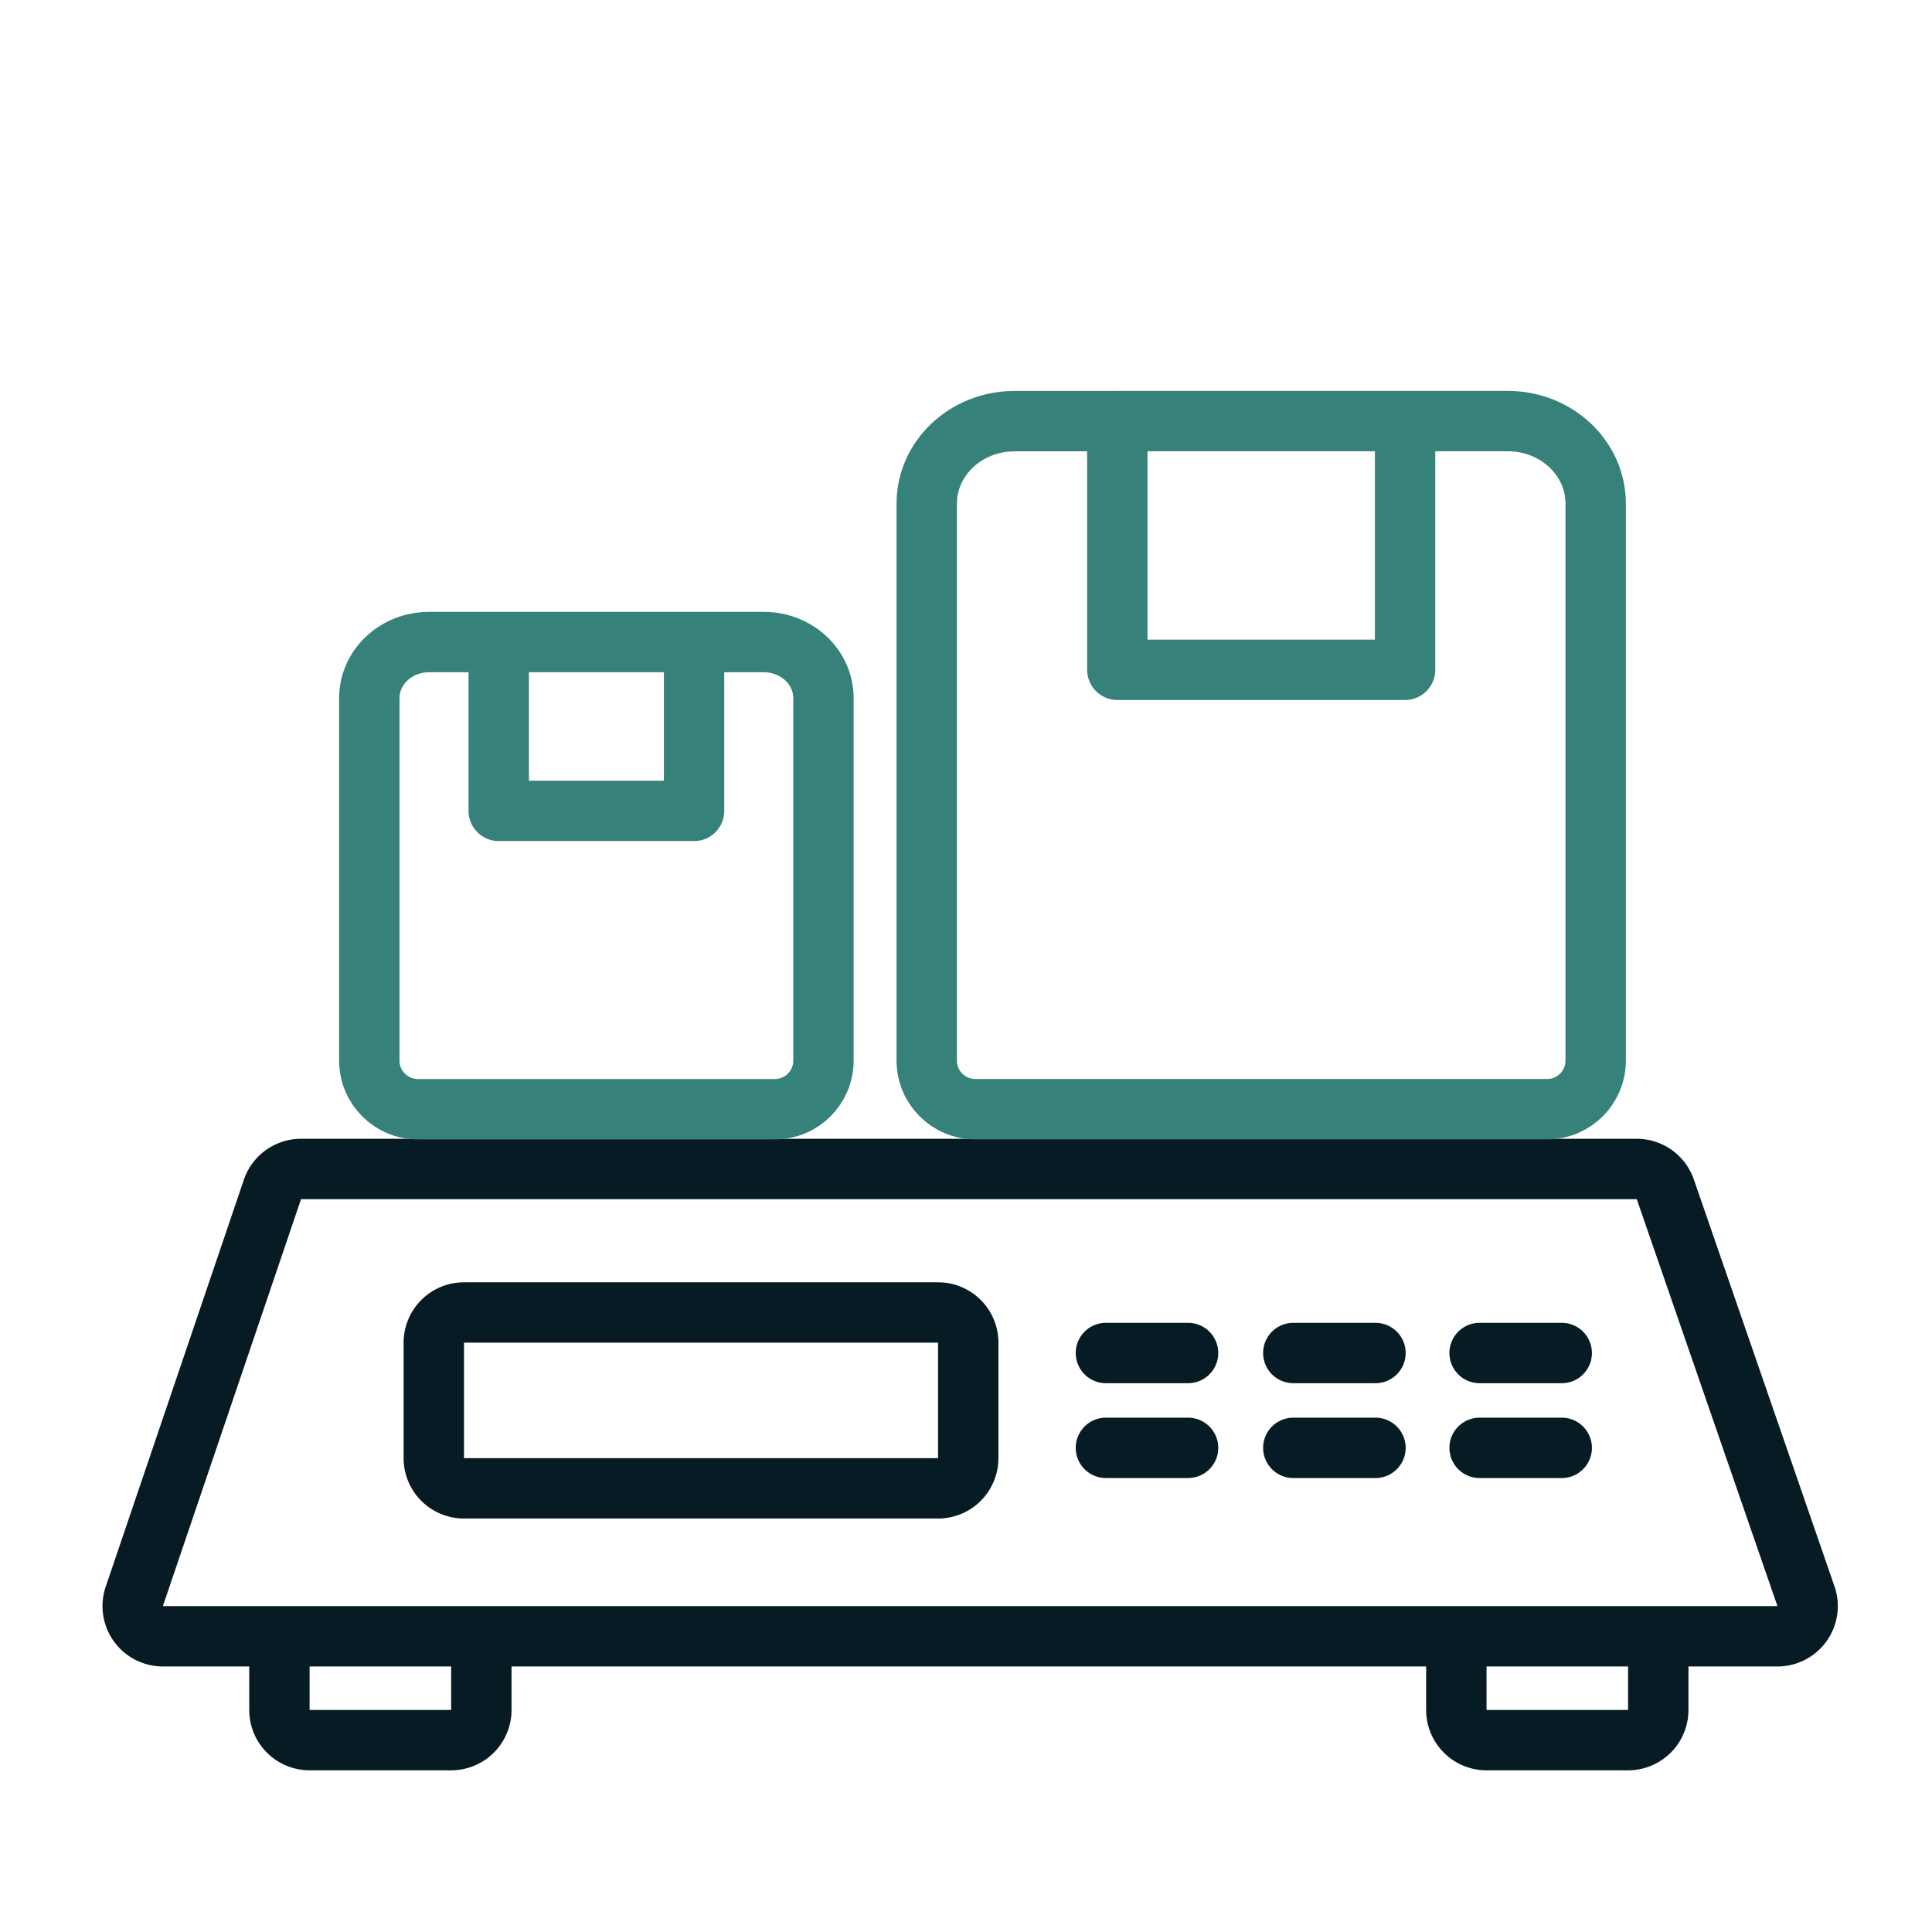 <?xml version="1.0" encoding="UTF-8"?>
<svg xmlns="http://www.w3.org/2000/svg" width="64" height="64" fill="none" viewBox="0 0 64 64">
  <path stroke="#061B23" stroke-linecap="round" stroke-width="2" d="M9.256 54.204h-3.86a1 1 0 0 1-.947-1.322l4.576-13.48a1 1 0 0 1 .947-.678H54.22a1 1 0 0 1 .945.673l4.66 13.48a1 1 0 0 1-.946 1.327h-3.947m-45.676 0v2.44a1 1 0 0 0 1 1h4.689a1 1 0 0 0 1-1v-2.44m-6.69 0h6.69m0 0h32.298m0 0v2.44a1 1 0 0 0 1 1h4.689a1 1 0 0 0 1-1v-2.44m-6.689 0h6.689M36.635 44.82h2.721m3.487 0h2.721m3.45 0h2.72m-15.099 3.142h2.721m3.487 0h2.721m3.45 0h2.72m-19.66-3.484v3.825a1 1 0 0 1-1 1H15.37a1 1 0 0 1-1-1v-3.825a1 1 0 0 1 1-1h15.705a1 1 0 0 1 1 1Z"></path>
  <path stroke="#36827B" stroke-linecap="round" stroke-linejoin="round" stroke-miterlimit="10" stroke-width="2" d="M37.013 13.95h-3.4c-1.612 0-2.914 1.221-2.914 2.735v18.448c0 .89.721 1.61 1.61 1.61h18.94c.889 0 1.61-.72 1.61-1.61V16.685c0-1.514-1.302-2.736-2.914-2.736h-3.4m-9.532 0v8.239h9.532v-8.239m-9.532 0h9.532m-30.025 7.32h-2.307c-1.095 0-1.979.83-1.979 1.857v12.008c0 .889.721 1.61 1.61 1.61h11.824c.89 0 1.61-.721 1.61-1.61V23.126c0-1.028-.883-1.857-1.978-1.857h-2.308m-6.471 0v5.593h6.471v-5.593m-6.471 0h6.471"></path>
</svg>
